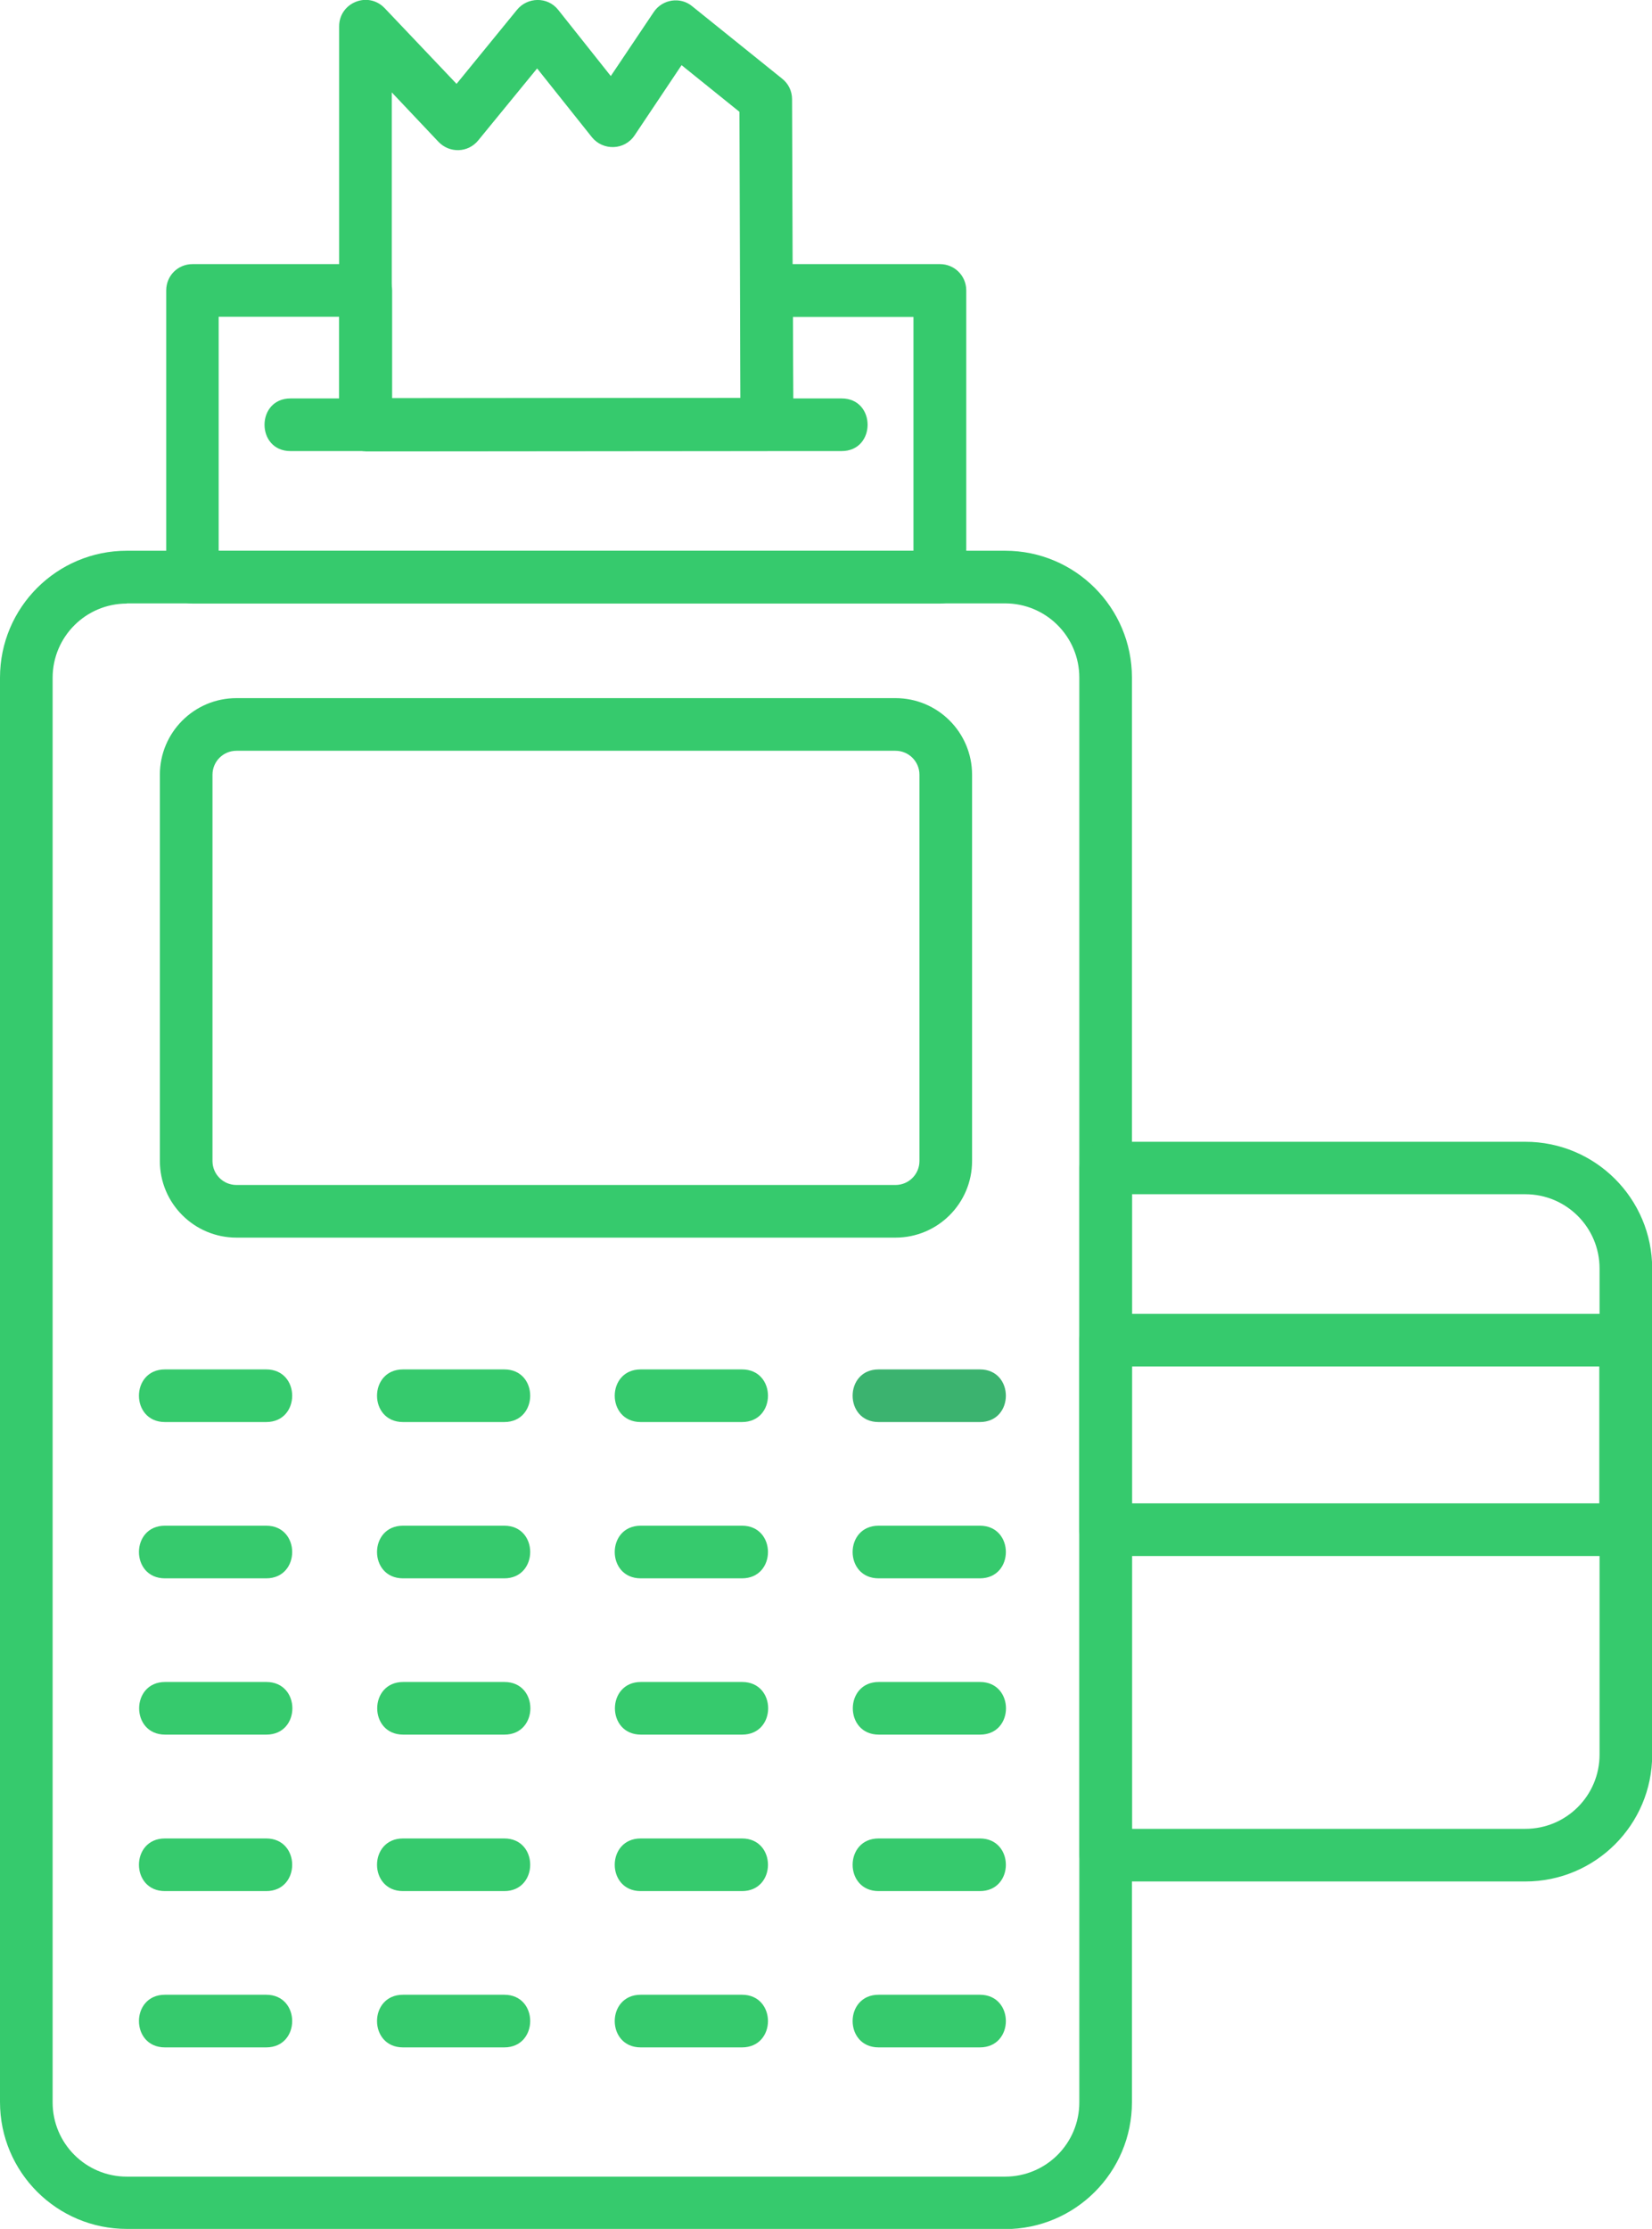 <?xml version="1.0" encoding="UTF-8"?>
<svg id="Layer_2" data-name="Layer 2" xmlns="http://www.w3.org/2000/svg" viewBox="0 0 91.04 122.79">
  <defs>
    <style>
      .cls-1 {
        fill: #3bb36f;
      }

      .cls-1, .cls-2 {
        fill-rule: evenodd;
      }

      .cls-2 {
        fill: #36ca6d;
      }
    </style>
  </defs>
  <g id="Layer_1-2" data-name="Layer 1">
    <g id="Layer_1-3" data-name="Layer_1">
      <path id="id_142" data-name="id 142" class="cls-2" d="m55.39,122.79H6.99c-3.86,0-6.99-3.13-6.99-6.99V37.33c0-3.86,3.13-6.99,6.99-6.99h48.4c3.86,0,6.99,3.13,6.99,6.99v78.48c0,3.86-3.13,6.99-6.99,6.99ZM6.99,33.25c-2.26,0-4.09,1.83-4.09,4.09v78.48c0,2.26,1.83,4.09,4.09,4.09h48.4c2.26,0,4.09-1.83,4.09-4.09V37.33c0-2.26-1.83-4.09-4.09-4.09H6.99s0,0,0,0Z"/>
      <path id="id_143" data-name="id 143" class="cls-2" d="m49.35,68.18H13.03c-2.33,0-4.22-1.89-4.22-4.22v-21.28c0-2.33,1.89-4.22,4.22-4.22h36.32c2.33,0,4.22,1.89,4.22,4.22v21.28c0,2.33-1.89,4.22-4.22,4.22ZM13.03,41.36c-.73,0-1.32.59-1.32,1.32v21.28c0,.73.59,1.32,1.32,1.32h36.32c.73,0,1.32-.59,1.32-1.32v-21.28c0-.73-.59-1.32-1.32-1.32H13.03Z"/>
      <path id="id_144" data-name="id 144" class="cls-2" d="m51.79,33.25H10.61c-.81,0-1.45-.64-1.45-1.45v-15.8c0-.81.64-1.45,1.45-1.45h9.55c.81,0,1.45.64,1.45,1.45v5.94l19.21-.02-.02-5.92c0-.8.65-1.45,1.45-1.45h9.55c.8,0,1.45.64,1.45,1.45v15.79c0,.81-.65,1.46-1.45,1.46Zm-39.73-2.9h38.28v-12.89h-6.64l.02,5.92c0,.8-.65,1.45-1.45,1.45l-22.12.02c-.8,0-1.45-.65-1.45-1.45v-5.95h-6.65s0,12.9,0,12.9Z"/>
      <path id="id_145" data-name="id 145" class="cls-2" d="m46.38,24.85h-30.37c-1.91,0-1.91-2.9,0-2.9h30.37c1.91,0,1.91,2.9,0,2.9Z"/>
      <path id="id_146" data-name="id 146" class="cls-2" d="m20.14,24.85c-.8,0-1.45-.65-1.45-1.45V1.45c0-1.3,1.59-1.96,2.51-1l3.96,4.17,3.34-4.09c.57-.69,1.67-.73,2.26.01l2.9,3.65,2.37-3.53c.48-.71,1.47-.85,2.11-.32l4.97,4c.34.27.54.68.54,1.13l.06,17.92c0,.8-.65,1.45-1.45,1.45l-22.12.02s.01,0,0,0h0Zm1.45-19.76v16.86l19.21-.02-.05-15.77-3.19-2.57-2.59,3.87c-.56.83-1.74.85-2.35.1l-3.02-3.79-3.25,3.97c-.56.68-1.57.71-2.18.08l-2.58-2.73h0Z"/>
      <path id="id_147" data-name="id 147" class="cls-2" d="m84.06,103.65h-23.12c-.8,0-1.45-.65-1.45-1.45v-37.85c0-.8.65-1.45,1.45-1.45h23.12c3.86,0,6.99,3.13,6.99,6.99v26.78c0,3.85-3.13,6.98-6.99,6.98h0Zm-21.67-2.9h21.67c2.26,0,4.09-1.83,4.09-4.09v-26.78c0-2.26-1.83-4.09-4.09-4.09h-21.67v34.96h0Z"/>
      <path id="id_148" data-name="id 148" class="cls-2" d="m89.59,85.72h-28.66c-.8,0-1.45-.65-1.45-1.45v-10.44c0-.8.65-1.45,1.45-1.45h28.66c.8,0,1.45.65,1.45,1.45v10.45c0,.8-.65,1.44-1.45,1.44h0Zm-27.21-2.9h25.76v-7.54h-25.76v7.54Z"/>
      <path id="id_149" data-name="id 149" class="cls-2" d="m14.67,78.34h-5.58c-1.91,0-1.91-2.9,0-2.9h5.58c1.91,0,1.91,2.9,0,2.9Z"/>
      <path id="id_150" data-name="id 150" class="cls-2" d="m27.79,78.34h-5.58c-1.91,0-1.91-2.9,0-2.9h5.58c1.91,0,1.9,2.9,0,2.9Z"/>
      <path id="id_151" data-name="id 151" class="cls-2" d="m40.89,78.34h-5.58c-1.91,0-1.91-2.9,0-2.9h5.58c1.91,0,1.91,2.9,0,2.9Z"/>
      <path id="id_152" data-name="id 152" class="cls-1" d="m54,78.34h-5.58c-1.91,0-1.91-2.9,0-2.9h5.58c1.91,0,1.91,2.9,0,2.9Z"/>
      <path id="id_153" data-name="id 153" class="cls-2" d="m14.67,86.95h-5.58c-1.91,0-1.91-2.9,0-2.9h5.58c1.91,0,1.91,2.9,0,2.9Z"/>
      <path id="id_154" data-name="id 154" class="cls-2" d="m27.79,86.95h-5.58c-1.91,0-1.91-2.9,0-2.9h5.58c1.91,0,1.9,2.9,0,2.9Z"/>
      <path id="id_155" data-name="id 155" class="cls-2" d="m40.89,86.95h-5.58c-1.91,0-1.91-2.9,0-2.9h5.58c1.91,0,1.91,2.9,0,2.9Z"/>
      <path id="id_156" data-name="id 156" class="cls-2" d="m54,86.95h-5.58c-1.91,0-1.91-2.9,0-2.9h5.58c1.91,0,1.91,2.9,0,2.9Z"/>
      <path id="id_157" data-name="id 157" class="cls-2" d="m14.67,104.18h-5.58c-1.91,0-1.91-2.9,0-2.9h5.58c1.91,0,1.91,2.9,0,2.9Z"/>
      <path id="id_158" data-name="id 158" class="cls-2" d="m27.79,104.18h-5.58c-1.91,0-1.91-2.9,0-2.9h5.58c1.91,0,1.9,2.9,0,2.9Z"/>
      <path id="id_159" data-name="id 159" class="cls-2" d="m40.89,104.18h-5.58c-1.91,0-1.91-2.9,0-2.9h5.58c1.91,0,1.91,2.9,0,2.9Z"/>
      <path id="id_160" data-name="id 160" class="cls-2" d="m54,104.18h-5.58c-1.91,0-1.91-2.9,0-2.9h5.58c1.91,0,1.91,2.9,0,2.9Z"/>
      <path id="id_161" data-name="id 161" class="cls-2" d="m14.68,95.56h-5.58c-1.91,0-1.91-2.9,0-2.9h5.58c1.91,0,1.91,2.9,0,2.9Z"/>
      <path id="id_162" data-name="id 162" class="cls-2" d="m27.8,95.56h-5.58c-1.91,0-1.91-2.9,0-2.9h5.58c1.91,0,1.9,2.9,0,2.9Z"/>
      <path id="id_163" data-name="id 163" class="cls-2" d="m40.9,95.56h-5.58c-1.91,0-1.91-2.9,0-2.9h5.58c1.91,0,1.91,2.9,0,2.9Z"/>
      <path id="id_164" data-name="id 164" class="cls-2" d="m54.01,95.56h-5.58c-1.91,0-1.91-2.9,0-2.9h5.58c1.9,0,1.91,2.9,0,2.9Z"/>
      <path id="id_165" data-name="id 165" class="cls-2" d="m14.67,112.79h-5.58c-1.91,0-1.91-2.9,0-2.9h5.58c1.91,0,1.91,2.9,0,2.9Z"/>
      <path id="id_166" data-name="id 166" class="cls-2" d="m27.79,112.79h-5.58c-1.91,0-1.91-2.9,0-2.9h5.58c1.91,0,1.9,2.9,0,2.9Z"/>
      <path id="id_167" data-name="id 167" class="cls-2" d="m40.89,112.79h-5.58c-1.91,0-1.91-2.9,0-2.9h5.58c1.91,0,1.91,2.9,0,2.9Z"/>
      <path id="id_168" data-name="id 168" class="cls-2" d="m54,112.79h-5.58c-1.91,0-1.91-2.9,0-2.9h5.58c1.91,0,1.91,2.9,0,2.9Z"/>
    </g>
  </g>
</svg>